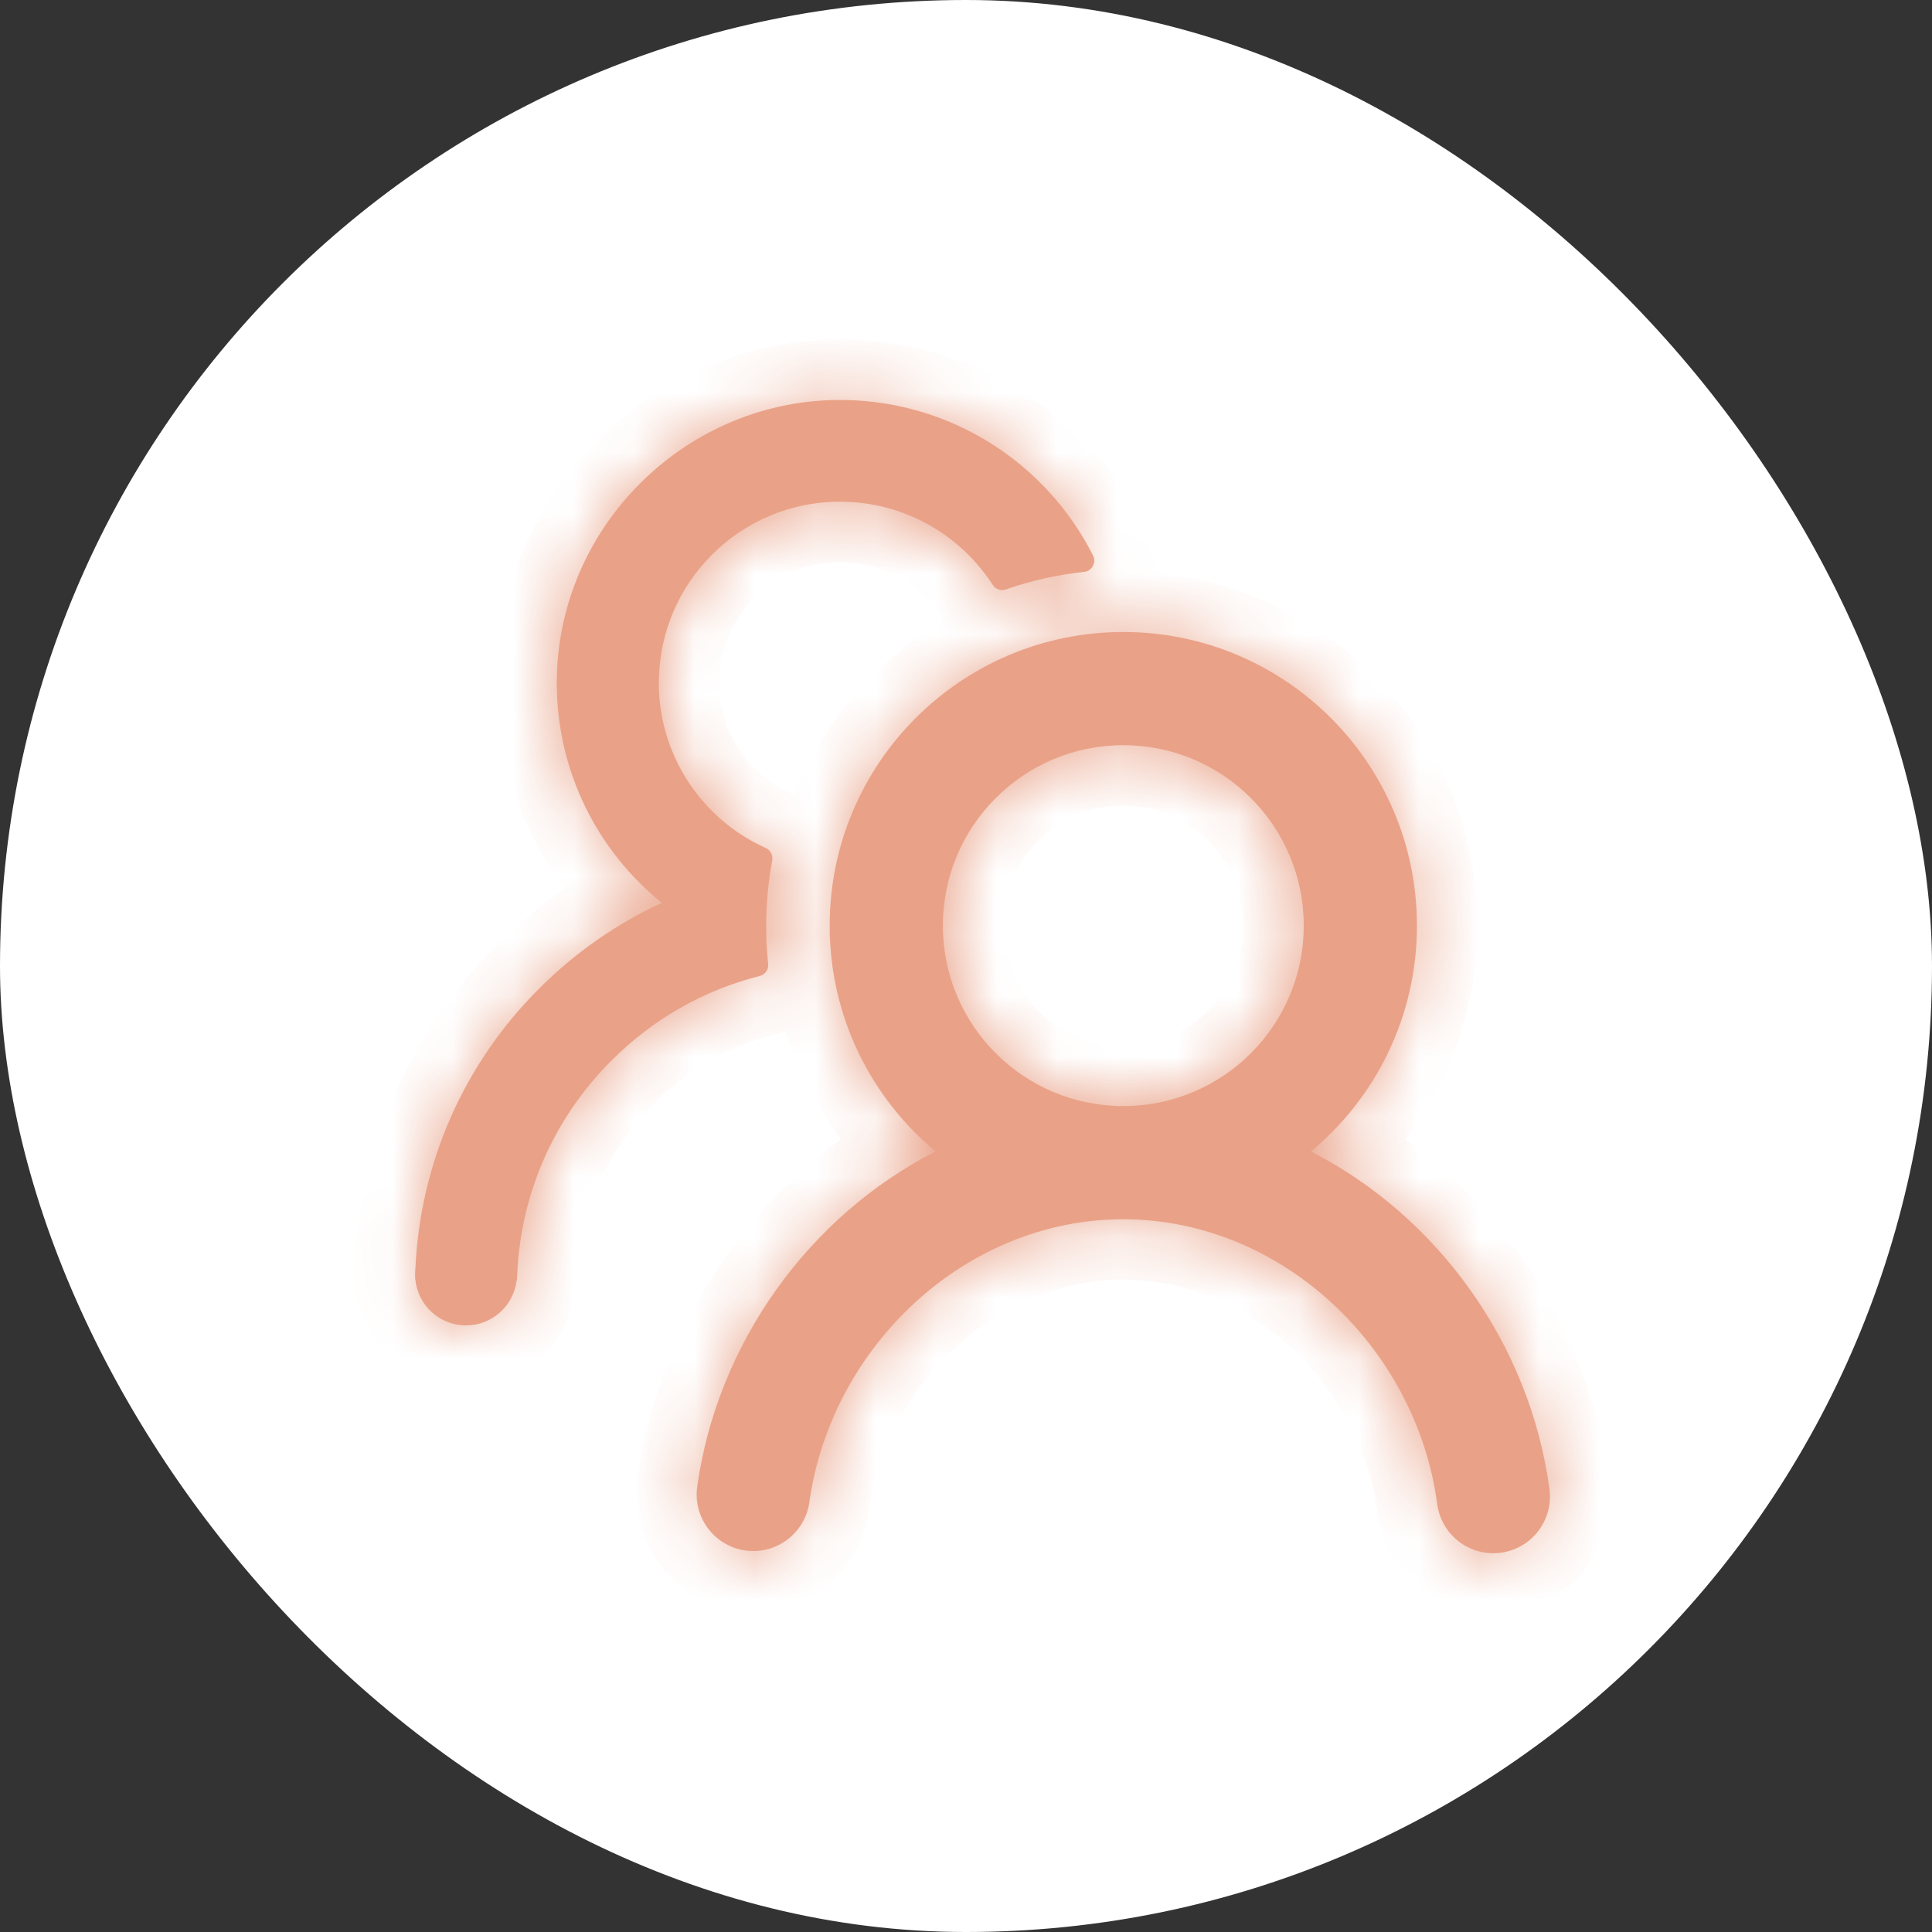 <svg width="32" height="32" viewBox="0 0 32 32" fill="none" xmlns="http://www.w3.org/2000/svg">
<rect x="0" y="0" width="32" height="32" fill="#333333" stroke="none"/>
<rect width="32" height="32" rx="16" fill="white"/>
<mask id="path-3-inside-1_11167_45841" fill="white">
<path fill-rule="evenodd" clip-rule="evenodd" d="M12.723 15.962C12.702 15.758 12.69 15.552 12.69 15.343C12.69 14.971 12.725 14.607 12.791 14.254C12.807 14.169 12.763 14.082 12.686 14.047C12.367 13.904 12.074 13.707 11.821 13.459C11.523 13.17 11.288 12.822 11.132 12.437C10.975 12.052 10.901 11.638 10.914 11.223C10.935 10.471 11.237 9.756 11.764 9.217C12.343 8.624 13.121 8.3 13.949 8.31C14.697 8.317 15.418 8.605 15.964 9.116C16.15 9.289 16.309 9.482 16.443 9.688C16.489 9.761 16.581 9.791 16.661 9.763C17.073 9.62 17.509 9.519 17.957 9.472C18.088 9.458 18.163 9.318 18.104 9.2C17.343 7.693 15.786 6.653 13.986 6.625C11.387 6.585 9.222 8.715 9.222 11.31C9.222 12.782 9.899 14.094 10.961 14.954C10.215 15.299 9.529 15.775 8.933 16.37C7.682 17.619 6.96 19.258 6.88 21.014C6.877 21.045 6.875 21.077 6.875 21.109C6.875 21.12 6.875 21.132 6.876 21.143L6.875 21.151C6.875 21.165 6.876 21.179 6.879 21.193C6.921 21.62 7.281 21.953 7.719 21.953C8.148 21.953 8.502 21.632 8.556 21.217C8.561 21.2 8.565 21.182 8.565 21.163C8.61 19.803 9.161 18.531 10.129 17.565C10.818 16.876 11.661 16.398 12.582 16.166C12.674 16.142 12.735 16.056 12.723 15.962ZM18.605 12.343C16.955 12.343 15.617 13.681 15.617 15.332C15.617 16.982 16.955 18.32 18.605 18.32C20.256 18.32 21.594 16.982 21.594 15.332C21.594 13.681 20.256 12.343 18.605 12.343ZM13.742 15.332C13.742 12.646 15.92 10.468 18.605 10.468C21.291 10.468 23.469 12.646 23.469 15.332C23.469 16.836 22.786 18.18 21.714 19.072C23.828 20.153 25.344 22.279 25.664 24.664C25.732 25.177 25.372 25.649 24.859 25.718C24.346 25.787 23.874 25.427 23.805 24.913C23.457 22.315 21.226 20.195 18.603 20.195C15.991 20.195 13.767 22.299 13.405 24.883C13.333 25.395 12.859 25.753 12.346 25.681C11.834 25.609 11.476 25.135 11.548 24.622C11.88 22.254 13.392 20.145 15.495 19.071C14.424 18.179 13.742 16.835 13.742 15.332Z"/>
</mask>
<path fill-rule="evenodd" clip-rule="evenodd" d="M12.723 15.962C12.702 15.758 12.69 15.552 12.69 15.343C12.69 14.971 12.725 14.607 12.791 14.254C12.807 14.169 12.763 14.082 12.686 14.047C12.367 13.904 12.074 13.707 11.821 13.459C11.523 13.17 11.288 12.822 11.132 12.437C10.975 12.052 10.901 11.638 10.914 11.223C10.935 10.471 11.237 9.756 11.764 9.217C12.343 8.624 13.121 8.3 13.949 8.31C14.697 8.317 15.418 8.605 15.964 9.116C16.15 9.289 16.309 9.482 16.443 9.688C16.489 9.761 16.581 9.791 16.661 9.763C17.073 9.62 17.509 9.519 17.957 9.472C18.088 9.458 18.163 9.318 18.104 9.2C17.343 7.693 15.786 6.653 13.986 6.625C11.387 6.585 9.222 8.715 9.222 11.31C9.222 12.782 9.899 14.094 10.961 14.954C10.215 15.299 9.529 15.775 8.933 16.37C7.682 17.619 6.96 19.258 6.88 21.014C6.877 21.045 6.875 21.077 6.875 21.109C6.875 21.12 6.875 21.132 6.876 21.143L6.875 21.151C6.875 21.165 6.876 21.179 6.879 21.193C6.921 21.62 7.281 21.953 7.719 21.953C8.148 21.953 8.502 21.632 8.556 21.217C8.561 21.2 8.565 21.182 8.565 21.163C8.61 19.803 9.161 18.531 10.129 17.565C10.818 16.876 11.661 16.398 12.582 16.166C12.674 16.142 12.735 16.056 12.723 15.962ZM18.605 12.343C16.955 12.343 15.617 13.681 15.617 15.332C15.617 16.982 16.955 18.32 18.605 18.32C20.256 18.32 21.594 16.982 21.594 15.332C21.594 13.681 20.256 12.343 18.605 12.343ZM13.742 15.332C13.742 12.646 15.92 10.468 18.605 10.468C21.291 10.468 23.469 12.646 23.469 15.332C23.469 16.836 22.786 18.18 21.714 19.072C23.828 20.153 25.344 22.279 25.664 24.664C25.732 25.177 25.372 25.649 24.859 25.718C24.346 25.787 23.874 25.427 23.805 24.913C23.457 22.315 21.226 20.195 18.603 20.195C15.991 20.195 13.767 22.299 13.405 24.883C13.333 25.395 12.859 25.753 12.346 25.681C11.834 25.609 11.476 25.135 11.548 24.622C11.88 22.254 13.392 20.145 15.495 19.071C14.424 18.179 13.742 16.835 13.742 15.332Z" fill="#E9A288"/>
<path d="M12.723 15.962L11.728 16.065L11.729 16.076L11.731 16.086L12.723 15.962ZM12.791 14.254L11.809 14.063L11.808 14.071L12.791 14.254ZM12.686 14.047L13.099 13.137L13.095 13.135L12.686 14.047ZM11.821 13.459L12.521 12.745L12.517 12.741L11.821 13.459ZM11.132 12.437L10.205 12.812L10.205 12.812L11.132 12.437ZM10.914 11.223L11.913 11.253L11.913 11.251L10.914 11.223ZM11.764 9.217L12.479 9.916L12.48 9.915L11.764 9.217ZM13.949 8.31L13.938 9.31L13.94 9.31L13.949 8.31ZM15.964 9.116L16.648 8.386L16.648 8.386L15.964 9.116ZM16.443 9.688L17.283 9.146L17.282 9.144L16.443 9.688ZM16.661 9.763L16.333 8.818L16.328 8.82L16.661 9.763ZM17.957 9.472L18.061 10.467L18.063 10.466L17.957 9.472ZM18.104 9.2L18.999 8.753L18.997 8.749L18.104 9.2ZM13.986 6.625L14.002 5.625L14.002 5.625L13.986 6.625ZM10.961 14.954L11.38 15.862L12.838 15.188L11.59 14.177L10.961 14.954ZM8.933 16.37L9.64 17.078L9.64 17.077L8.933 16.37ZM6.88 21.014L7.874 21.125L7.878 21.092L7.879 21.059L6.88 21.014ZM6.876 21.143L7.875 21.169L7.876 21.136L7.875 21.103L6.876 21.143ZM6.875 21.151L5.876 21.125L5.876 21.126L6.875 21.151ZM6.879 21.193L7.874 21.095L7.869 21.044L7.859 20.994L6.879 21.193ZM8.556 21.217L7.609 20.894L7.577 20.99L7.564 21.09L8.556 21.217ZM8.565 21.163L7.566 21.13L7.566 21.14L8.565 21.163ZM10.129 17.565L10.835 18.273L10.836 18.272L10.129 17.565ZM12.582 16.166L12.827 17.136L12.831 17.135L12.582 16.166ZM21.714 19.072L21.074 18.303L19.909 19.273L21.259 19.963L21.714 19.072ZM25.664 24.664L26.655 24.531L25.664 24.664ZM23.805 24.913L24.796 24.78L23.805 24.913ZM13.405 24.883L12.415 24.744L13.405 24.883ZM12.346 25.681L12.207 26.671L12.346 25.681ZM11.548 24.622L12.539 24.761H12.539L11.548 24.622ZM15.495 19.071L15.95 19.961L17.3 19.272L16.135 18.302L15.495 19.071ZM11.69 15.343C11.69 15.589 11.704 15.83 11.728 16.065L13.718 15.859C13.7 15.686 13.69 15.514 13.69 15.343H11.69ZM11.808 14.071C11.731 14.483 11.69 14.907 11.69 15.343H13.69C13.69 15.034 13.719 14.732 13.774 14.436L11.808 14.071ZM12.272 14.958C11.923 14.799 11.739 14.428 11.809 14.063L13.773 14.444C13.877 13.911 13.602 13.366 13.099 13.137L12.272 14.958ZM11.12 14.173C11.461 14.507 11.853 14.77 12.276 14.96L13.095 13.135C12.88 13.039 12.687 12.908 12.521 12.745L11.12 14.173ZM10.205 12.812C10.413 13.326 10.727 13.791 11.125 14.177L12.517 12.741C12.318 12.549 12.162 12.317 12.058 12.061L10.205 12.812ZM9.914 11.193C9.898 11.747 9.997 12.299 10.205 12.812L12.058 12.061C11.954 11.805 11.905 11.529 11.913 11.253L9.914 11.193ZM11.05 8.517C10.346 9.237 9.942 10.192 9.914 11.195L11.913 11.251C11.927 10.75 12.128 10.275 12.479 9.916L11.05 8.517ZM13.96 7.31C12.859 7.297 11.818 7.73 11.049 8.518L12.48 9.915C12.869 9.517 13.384 9.303 13.938 9.31L13.96 7.31ZM16.648 8.386C15.918 7.703 14.956 7.319 13.958 7.31L13.94 9.31C14.437 9.314 14.918 9.507 15.281 9.846L16.648 8.386ZM17.282 9.144C17.105 8.871 16.894 8.616 16.648 8.386L15.281 9.846C15.406 9.963 15.513 10.092 15.603 10.232L17.282 9.144ZM16.328 8.82C16.684 8.694 17.078 8.828 17.283 9.146L15.602 10.23C15.901 10.693 16.478 10.888 16.993 10.706L16.328 8.82ZM17.852 8.478C17.325 8.533 16.814 8.651 16.333 8.818L16.988 10.708C17.332 10.588 17.694 10.505 18.061 10.467L17.852 8.478ZM17.21 9.648C16.962 9.152 17.276 8.539 17.85 8.478L18.063 10.466C18.9 10.377 19.364 9.483 18.999 8.753L17.21 9.648ZM13.971 7.624C15.386 7.647 16.612 8.465 17.212 9.651L18.997 8.749C18.073 6.922 16.186 5.659 14.002 5.625L13.971 7.624ZM10.222 11.31C10.222 9.275 11.929 7.593 13.971 7.624L14.002 5.625C10.846 5.576 8.222 8.156 8.222 11.31H10.222ZM11.59 14.177C10.753 13.499 10.222 12.467 10.222 11.31H8.222C8.222 13.096 9.045 14.689 10.331 15.731L11.59 14.177ZM9.64 17.077C10.152 16.566 10.741 16.157 11.38 15.862L10.541 14.047C9.689 14.44 8.905 14.984 8.226 15.663L9.64 17.077ZM7.879 21.059C7.947 19.553 8.565 18.151 9.64 17.078L8.227 15.662C6.798 17.088 5.972 18.963 5.881 20.968L7.879 21.059ZM7.875 21.109C7.875 21.114 7.875 21.12 7.874 21.125L5.887 20.902C5.879 20.97 5.875 21.039 5.875 21.109H7.875ZM7.875 21.103C7.875 21.105 7.875 21.107 7.875 21.109H5.875C5.875 21.134 5.875 21.158 5.876 21.182L7.875 21.103ZM7.875 21.178L7.875 21.169L5.876 21.116L5.876 21.125L7.875 21.178ZM7.859 20.994C7.871 21.054 7.877 21.115 7.875 21.176L5.876 21.126C5.874 21.216 5.881 21.305 5.899 21.392L7.859 20.994ZM7.719 20.953C7.8 20.953 7.866 21.015 7.874 21.095L5.884 21.292C5.976 22.225 6.762 22.953 7.719 22.953V20.953ZM7.564 21.09C7.574 21.012 7.638 20.953 7.719 20.953V22.953C8.658 22.953 9.431 22.252 9.547 21.345L7.564 21.09ZM7.566 21.14C7.568 21.055 7.583 20.972 7.609 20.894L9.502 21.541C9.54 21.428 9.562 21.309 9.565 21.186L7.566 21.14ZM9.422 16.857C8.274 18.003 7.619 19.517 7.566 21.13L9.565 21.196C9.601 20.09 10.047 19.059 10.835 18.273L9.422 16.857ZM12.338 15.196C11.24 15.473 10.237 16.043 9.421 16.858L10.836 18.272C11.398 17.709 12.083 17.323 12.827 17.136L12.338 15.196ZM11.731 16.086C11.678 15.665 11.953 15.295 12.334 15.197L12.831 17.135C13.395 16.99 13.791 16.447 13.715 15.838L11.731 16.086ZM16.617 15.332C16.617 14.234 17.507 13.343 18.605 13.343V11.343C16.403 11.343 14.617 13.129 14.617 15.332H16.617ZM18.605 17.32C17.507 17.32 16.617 16.43 16.617 15.332H14.617C14.617 17.534 16.403 19.32 18.605 19.32V17.32ZM20.594 15.332C20.594 16.43 19.704 17.32 18.605 17.32V19.32C20.808 19.32 22.594 17.534 22.594 15.332H20.594ZM18.605 13.343C19.704 13.343 20.594 14.234 20.594 15.332H22.594C22.594 13.129 20.808 11.343 18.605 11.343V13.343ZM18.605 9.468C15.367 9.468 12.742 12.094 12.742 15.332H14.742C14.742 13.198 16.472 11.468 18.605 11.468V9.468ZM24.469 15.332C24.469 12.094 21.844 9.468 18.605 9.468V11.468C20.739 11.468 22.469 13.198 22.469 15.332H24.469ZM22.353 19.841C23.644 18.767 24.469 17.145 24.469 15.332H22.469C22.469 16.526 21.928 17.593 21.074 18.303L22.353 19.841ZM26.655 24.531C26.291 21.82 24.575 19.411 22.169 18.182L21.259 19.963C23.081 20.894 24.396 22.737 24.672 24.797L26.655 24.531ZM24.992 26.709C26.052 26.567 26.797 25.592 26.655 24.531L24.672 24.797C24.668 24.763 24.692 24.731 24.726 24.727L24.992 26.709ZM22.814 25.046C22.956 26.107 23.931 26.851 24.992 26.709L24.726 24.727C24.76 24.722 24.792 24.746 24.796 24.78L22.814 25.046ZM18.603 21.195C20.681 21.195 22.526 22.9 22.814 25.046L24.796 24.78C24.387 21.73 21.771 19.195 18.603 19.195V21.195ZM14.395 25.021C14.695 22.887 16.534 21.195 18.603 21.195V19.195C15.448 19.195 12.84 21.711 12.415 24.744L14.395 25.021ZM12.207 26.671C13.267 26.82 14.247 26.081 14.395 25.021L12.415 24.744C12.419 24.709 12.451 24.686 12.485 24.69L12.207 26.671ZM10.558 24.483C10.409 25.543 11.148 26.523 12.207 26.671L12.485 24.69C12.519 24.695 12.543 24.727 12.539 24.761L10.558 24.483ZM15.041 18.18C12.647 19.402 10.935 21.792 10.558 24.483L12.539 24.761C12.825 22.716 14.137 20.887 15.95 19.961L15.041 18.18ZM12.742 15.332C12.742 17.144 13.566 18.765 14.856 19.839L16.135 18.302C15.282 17.592 14.742 16.525 14.742 15.332H12.742Z" fill="#E9A288" mask="url(#path-3-inside-1_11167_45841)"/>
</svg>
